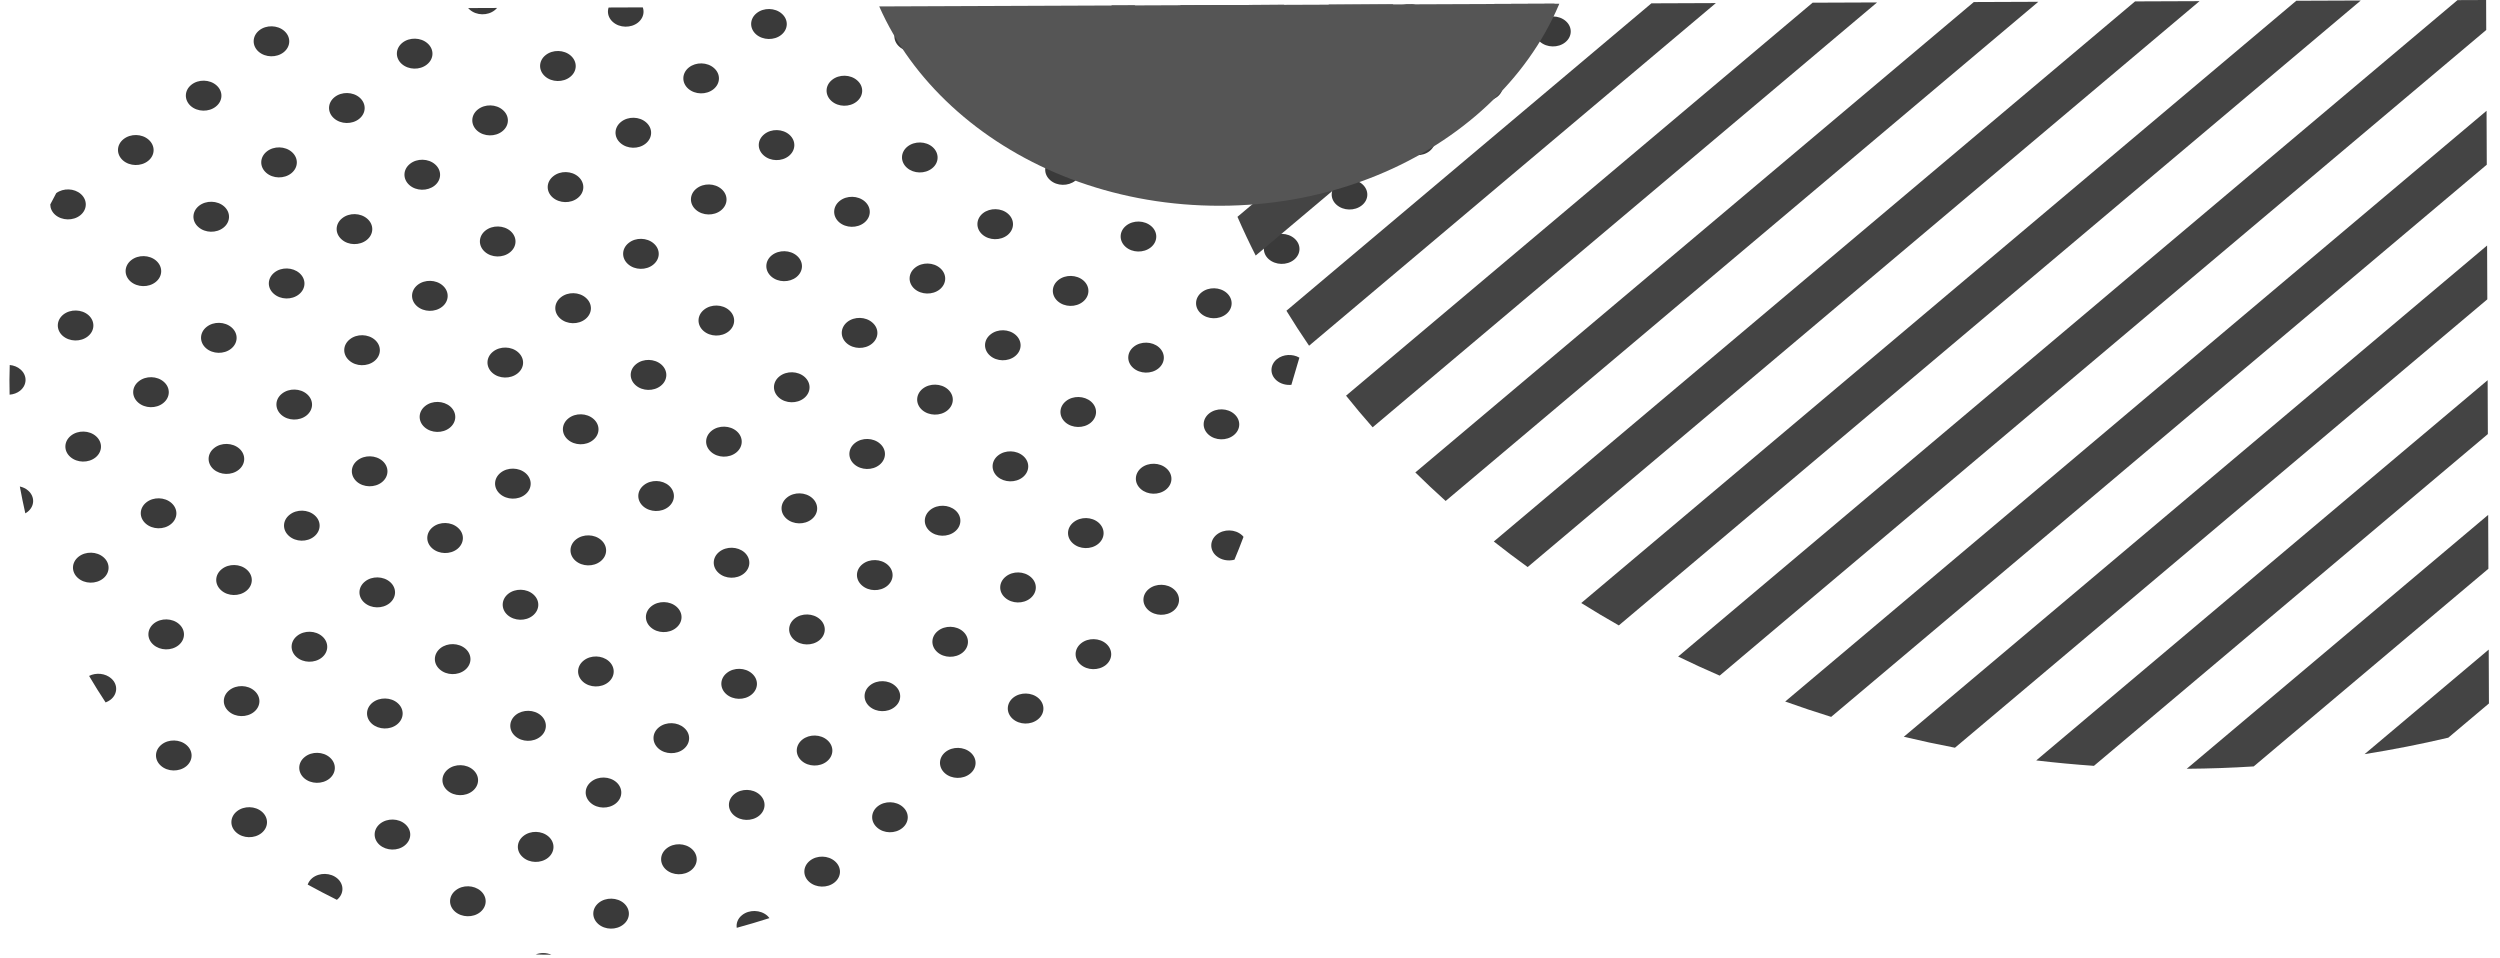 <svg width="227" height="87" viewBox="0 0 227 87" fill="none" xmlns="http://www.w3.org/2000/svg">
<g clip-path="url(#clip0)">
<path d="M139.894 1.868C140.535 1.347 141.562 1.372 142.178 1.919C142.794 2.461 142.768 3.327 142.122 3.843C141.48 4.36 140.452 4.337 139.836 3.794C139.222 3.248 139.246 2.387 139.894 1.868Z" fill="#3a3a3a"/>
<path d="M133.733 6.803C134.379 6.285 135.405 6.312 136.019 6.852C136.637 7.398 136.613 8.258 135.967 8.781C135.321 9.293 134.297 9.276 133.683 8.726C133.062 8.184 133.084 7.32 133.733 6.803Z" fill="#3a3a3a"/>
<path d="M126.885 0.744C127.528 0.229 128.554 0.246 129.171 0.796C129.787 1.34 129.765 2.2 129.119 2.719C128.473 3.239 127.452 3.214 126.833 2.67C126.214 2.126 126.241 1.258 126.885 0.744Z" fill="#3a3a3a"/>
<path d="M127.577 11.739C128.221 11.22 129.245 11.245 129.859 11.789C130.478 12.335 130.456 13.195 129.81 13.716C129.164 14.234 128.14 14.211 127.521 13.663C126.91 13.117 126.929 12.255 127.577 11.739Z" fill="#3a3a3a"/>
<path d="M120.729 5.681C121.372 5.165 122.396 5.186 123.01 5.732C123.629 6.276 123.605 7.138 122.961 7.656C122.313 8.173 121.293 8.152 120.673 7.606C120.059 7.059 120.08 6.2 120.729 5.681Z" fill="#3a3a3a"/>
<path d="M113.881 -0.376C114.524 -0.893 115.548 -0.872 116.165 -0.326C116.785 0.216 116.757 1.082 116.113 1.597C115.467 2.117 114.443 2.092 113.829 1.546C113.213 1.002 113.235 0.142 113.881 -0.376Z" fill="#3a3a3a"/>
<path d="M121.418 16.676C122.061 16.156 123.083 16.181 123.702 16.725C124.32 17.271 124.301 18.133 123.655 18.647C123.002 19.168 121.985 19.145 121.366 18.601C120.745 18.059 120.774 17.191 121.418 16.676Z" fill="#3a3a3a"/>
<path d="M114.57 10.617C115.213 10.1 116.24 10.123 116.854 10.669C117.474 11.214 117.448 12.075 116.807 12.592C116.158 13.11 115.134 13.087 114.516 12.543C113.902 11.995 113.926 11.135 114.57 10.617Z" fill="#3a3a3a"/>
<path d="M107.723 4.557C108.363 4.043 109.391 4.066 110.01 4.61C110.624 5.158 110.6 6.02 109.958 6.536C109.308 7.053 108.286 7.028 107.67 6.482C107.053 5.939 107.075 5.078 107.723 4.557Z" fill="#3a3a3a"/>
<path d="M100.876 -1.498C101.52 -2.015 102.541 -1.996 103.162 -1.446C103.776 -0.906 103.754 -0.04 103.111 0.477C102.462 0.995 101.438 0.972 100.824 0.426C100.206 -0.12 100.232 -0.98 100.876 -1.498Z" fill="#3a3a3a"/>
<path d="M115.26 21.612C115.908 21.093 116.928 21.114 117.544 21.662C118.163 22.207 118.139 23.07 117.493 23.589C116.847 24.108 115.825 24.081 115.204 23.536C114.59 22.996 114.617 22.13 115.26 21.612Z" fill="#3a3a3a"/>
<path d="M108.412 15.554C109.063 15.036 110.08 15.059 110.696 15.603C111.312 16.151 111.29 17.009 110.644 17.529C110.003 18.044 108.979 18.025 108.36 17.477C107.746 16.932 107.766 16.071 108.412 15.554Z" fill="#3a3a3a"/>
<path d="M101.562 9.497C102.213 8.98 103.232 8.997 103.851 9.549C104.469 10.088 104.443 10.955 103.797 11.472C103.155 11.989 102.127 11.966 101.513 11.419C100.899 10.875 100.914 10.011 101.562 9.497Z" fill="#3a3a3a"/>
<path d="M94.716 3.437C95.366 2.917 96.386 2.942 97 3.49C97.618 4.03 97.592 4.896 96.951 5.413C96.305 5.931 95.283 5.908 94.664 5.364C94.05 4.816 94.07 3.956 94.716 3.437Z" fill="#3a3a3a"/>
<path d="M115.897 34.531C115.281 33.991 115.305 33.125 115.951 32.605C116.516 32.153 117.367 32.117 117.984 32.474C117.747 33.287 117.5 34.107 117.257 34.943C116.77 34.988 116.263 34.853 115.897 34.531Z" fill="#3a3a3a"/>
<path d="M109.101 26.549C109.749 26.031 110.77 26.054 111.387 26.6C112.001 27.146 111.979 28.006 111.335 28.523C110.687 29.041 109.665 29.018 109.049 28.474C108.433 27.927 108.457 27.066 109.101 26.549Z" fill="#3a3a3a"/>
<path d="M102.253 20.49C102.901 19.971 103.92 19.996 104.544 20.544C105.158 21.084 105.136 21.948 104.487 22.467C103.841 22.981 102.817 22.96 102.203 22.414C101.587 21.868 101.609 21.008 102.253 20.49Z" fill="#3a3a3a"/>
<path d="M95.404 14.434C96.052 13.916 97.072 13.939 97.692 14.483C98.306 15.025 98.287 15.886 97.638 16.409C96.993 16.922 95.969 16.907 95.355 16.357C94.736 15.812 94.758 14.951 95.404 14.434Z" fill="#3a3a3a"/>
<path d="M88.556 8.371C89.205 7.852 90.226 7.877 90.843 8.425C91.459 8.967 91.439 9.833 90.789 10.348C90.143 10.867 89.121 10.843 88.507 10.301C87.889 9.755 87.915 8.887 88.556 8.371Z" fill="#3a3a3a"/>
<path d="M81.708 2.315C82.358 1.795 83.38 1.818 84.001 2.364C84.615 2.912 84.591 3.77 83.945 4.288C83.297 4.811 82.275 4.788 81.659 4.24C81.042 3.695 81.066 2.83 81.708 2.315Z" fill="#3a3a3a"/>
<path d="M109.789 37.542C110.439 37.026 111.459 37.047 112.075 37.595C112.692 38.141 112.67 39.001 112.024 39.515C111.378 40.036 110.356 40.011 109.74 39.469C109.123 38.922 109.147 38.061 109.789 37.542Z" fill="#3a3a3a"/>
<path d="M102.945 31.485C103.589 30.968 104.615 30.993 105.229 31.533C105.848 32.08 105.822 32.943 105.176 33.462C104.534 33.977 103.51 33.955 102.892 33.407C102.278 32.863 102.299 32.003 102.945 31.485Z" fill="#3a3a3a"/>
<path d="M96.098 25.427C96.744 24.91 97.763 24.934 98.382 25.476C99 26.02 98.972 26.884 98.33 27.398C97.684 27.921 96.662 27.898 96.044 27.352C95.43 26.805 95.449 25.944 96.098 25.427Z" fill="#3a3a3a"/>
<path d="M89.247 19.364C89.893 18.853 90.922 18.87 91.536 19.416C92.152 19.962 92.123 20.826 91.484 21.345C90.836 21.861 89.814 21.839 89.196 21.294C88.579 20.75 88.606 19.884 89.247 19.364Z" fill="#3a3a3a"/>
<path d="M82.401 13.308C83.045 12.796 84.071 12.813 84.687 13.359C85.301 13.905 85.282 14.771 84.636 15.283C83.987 15.804 82.966 15.779 82.35 15.233C81.733 14.686 81.753 13.829 82.401 13.308Z" fill="#3a3a3a"/>
<path d="M75.555 7.249C76.201 6.732 77.223 6.755 77.837 7.303C78.46 7.845 78.429 8.707 77.786 9.224C77.144 9.744 76.118 9.724 75.502 9.177C74.885 8.627 74.905 7.767 75.555 7.249Z" fill="#3a3a3a"/>
<path d="M68.704 1.193C69.348 0.675 70.376 0.698 70.99 1.244C71.609 1.786 71.587 2.65 70.937 3.168C70.295 3.685 69.271 3.66 68.65 3.118C68.036 2.572 68.058 1.71 68.704 1.193Z" fill="#3a3a3a"/>
<path d="M110.426 50.463C109.814 49.923 109.841 49.056 110.482 48.539C111.13 48.022 112.152 48.039 112.766 48.592C112.823 48.636 112.867 48.691 112.91 48.749C112.644 49.453 112.374 50.145 112.088 50.821C111.521 50.973 110.869 50.858 110.426 50.463Z" fill="#3a3a3a"/>
<path d="M103.632 42.48C104.28 41.965 105.304 41.988 105.918 42.533C106.535 43.079 106.513 43.94 105.867 44.457C105.221 44.974 104.199 44.95 103.583 44.404C102.966 43.86 102.993 42.999 103.632 42.48Z" fill="#3a3a3a"/>
<path d="M96.791 36.42C97.433 35.903 98.454 35.929 99.075 36.471C99.692 37.019 99.665 37.877 99.019 38.399C98.378 38.912 97.351 38.889 96.735 38.347C96.119 37.8 96.143 36.939 96.791 36.42Z" fill="#3a3a3a"/>
<path d="M89.941 30.365C90.584 29.844 91.606 29.865 92.225 30.413C92.839 30.959 92.817 31.821 92.171 32.34C91.527 32.856 90.501 32.835 89.887 32.287C89.273 31.741 89.294 30.879 89.941 30.365Z" fill="#3a3a3a"/>
<path d="M83.092 24.305C83.738 23.785 84.755 23.806 85.376 24.356C85.995 24.902 85.968 25.76 85.327 26.278C84.678 26.797 83.652 26.772 83.038 26.23C82.424 25.683 82.446 24.822 83.092 24.305Z" fill="#3a3a3a"/>
<path d="M76.242 18.244C76.89 17.727 77.911 17.75 78.532 18.298C79.144 18.841 79.122 19.706 78.476 20.219C77.83 20.737 76.806 20.716 76.188 20.174C75.574 19.626 75.598 18.762 76.242 18.244Z" fill="#3a3a3a"/>
<path d="M69.4 12.186C70.042 11.668 71.063 11.693 71.68 12.235C72.296 12.785 72.27 13.643 71.626 14.163C70.982 14.68 69.958 14.661 69.344 14.11C68.725 13.564 68.75 12.703 69.4 12.186Z" fill="#3a3a3a"/>
<path d="M62.547 6.129C63.193 5.614 64.217 5.633 64.834 6.181C65.45 6.723 65.426 7.587 64.78 8.104C64.132 8.622 63.11 8.599 62.491 8.053C61.877 7.509 61.904 6.647 62.547 6.129Z" fill="#3a3a3a"/>
<path d="M55.699 0.071C56.345 -0.452 57.371 -0.425 57.988 0.122C58.604 0.668 58.578 1.528 57.932 2.048C57.288 2.565 56.262 2.544 55.648 1.996C55.034 1.451 55.056 0.588 55.699 0.071Z" fill="#3a3a3a"/>
<path d="M104.32 53.475C104.971 52.954 105.995 52.977 106.609 53.523C107.223 54.069 107.203 54.933 106.56 55.452C105.909 55.968 104.885 55.945 104.269 55.399C103.657 54.853 103.677 53.993 104.32 53.475Z" fill="#3a3a3a"/>
<path d="M97.477 47.419C98.123 46.896 99.142 46.919 99.76 47.464C100.375 48.016 100.353 48.876 99.707 49.394C99.063 49.911 98.039 49.888 97.423 49.341C96.806 48.797 96.831 47.936 97.477 47.419Z" fill="#3a3a3a"/>
<path d="M90.627 41.356C91.275 40.839 92.294 40.862 92.918 41.411C93.534 41.952 93.51 42.818 92.862 43.335C92.218 43.849 91.194 43.826 90.575 43.286C89.959 42.74 89.981 41.872 90.627 41.356Z" fill="#3a3a3a"/>
<path d="M83.778 35.296C84.426 34.781 85.45 34.806 86.067 35.349C86.685 35.895 86.661 36.756 86.013 37.277C85.369 37.792 84.343 37.766 83.727 37.225C83.11 36.678 83.132 35.819 83.778 35.296Z" fill="#3a3a3a"/>
<path d="M76.93 29.237C77.579 28.722 78.603 28.743 79.219 29.296C79.84 29.836 79.813 30.699 79.165 31.216C78.524 31.734 77.495 31.71 76.881 31.167C76.26 30.623 76.289 29.757 76.93 29.237Z" fill="#3a3a3a"/>
<path d="M70.079 23.181C70.732 22.664 71.754 22.689 72.372 23.234C72.991 23.778 72.962 24.639 72.318 25.158C71.675 25.673 70.646 25.654 70.03 25.107C69.413 24.559 69.438 23.698 70.079 23.181Z" fill="#3a3a3a"/>
<path d="M63.238 17.122C63.884 16.605 64.908 16.628 65.522 17.175C66.14 17.721 66.114 18.582 65.468 19.099C64.827 19.617 63.8 19.594 63.186 19.048C62.568 18.504 62.59 17.638 63.238 17.122Z" fill="#3a3a3a"/>
<path d="M56.391 11.066C57.034 10.548 58.06 10.571 58.672 11.115C59.293 11.659 59.267 12.523 58.623 13.04C57.979 13.56 56.953 13.535 56.337 12.989C55.72 12.445 55.742 11.583 56.391 11.066Z" fill="#3a3a3a"/>
<path d="M49.539 5.007C50.188 4.486 51.212 4.509 51.828 5.055C52.444 5.604 52.423 6.467 51.776 6.98C51.131 7.501 50.104 7.478 49.49 6.933C48.872 6.387 48.894 5.521 49.539 5.007Z" fill="#3a3a3a"/>
<path d="M42.692 -1.049C43.338 -1.572 44.364 -1.548 44.98 -1.002C45.601 -0.456 45.573 0.408 44.927 0.922C44.281 1.443 43.257 1.42 42.643 0.869C42.024 0.329 42.046 -0.534 42.692 -1.049Z" fill="#3a3a3a"/>
<path d="M98.169 58.408C98.813 57.891 99.835 57.914 100.454 58.459C101.065 59.009 101.044 59.87 100.4 60.389C99.751 60.901 98.73 60.883 98.109 60.336C97.495 59.79 97.521 58.926 98.169 58.408Z" fill="#3a3a3a"/>
<path d="M91.322 52.355C91.968 51.832 92.985 51.855 93.604 52.401C94.225 52.947 94.198 53.807 93.55 54.33C92.904 54.848 91.885 54.825 91.266 54.275C90.648 53.735 90.674 52.873 91.322 52.355Z" fill="#3a3a3a"/>
<path d="M84.474 46.293C85.12 45.779 86.137 45.802 86.755 46.342C87.374 46.888 87.346 47.756 86.702 48.268C86.06 48.785 85.032 48.766 84.418 48.222C83.804 47.677 83.826 46.816 84.474 46.293Z" fill="#3a3a3a"/>
<path d="M77.623 40.232C78.269 39.713 79.293 39.738 79.907 40.286C80.526 40.831 80.499 41.692 79.856 42.209C79.21 42.729 78.188 42.704 77.569 42.158C76.955 41.618 76.977 40.752 77.623 40.232Z" fill="#3a3a3a"/>
<path d="M70.775 34.174C71.421 33.658 72.445 33.681 73.061 34.227C73.675 34.773 73.654 35.633 73.008 36.153C72.362 36.67 71.338 36.645 70.724 36.101C70.107 35.554 70.129 34.693 70.775 34.174Z" fill="#3a3a3a"/>
<path d="M63.927 28.119C64.573 27.6 65.597 27.621 66.213 28.171C66.83 28.713 66.808 29.575 66.16 30.094C65.516 30.61 64.49 30.591 63.871 30.041C63.257 29.495 63.281 28.635 63.927 28.119Z" fill="#3a3a3a"/>
<path d="M57.083 22.061C57.725 21.541 58.749 21.566 59.365 22.112C59.984 22.654 59.96 23.514 59.309 24.036C58.67 24.553 57.641 24.536 57.025 23.984C56.411 23.439 56.435 22.574 57.083 22.061Z" fill="#3a3a3a"/>
<path d="M50.236 16.003C50.877 15.481 51.903 15.504 52.517 16.048C53.136 16.598 53.112 17.462 52.461 17.977C51.82 18.495 50.798 18.472 50.177 17.926C49.561 17.382 49.587 16.518 50.236 16.003Z" fill="#3a3a3a"/>
<path d="M43.385 9.944C44.031 9.428 45.05 9.446 45.667 9.997C46.288 10.537 46.261 11.403 45.617 11.915C44.971 12.436 43.948 12.415 43.329 11.869C42.717 11.324 42.737 10.461 43.385 9.944Z" fill="#3a3a3a"/>
<path d="M36.538 3.881C37.182 3.368 38.204 3.389 38.818 3.935C39.439 4.48 39.415 5.343 38.764 5.858C38.123 6.376 37.101 6.353 36.482 5.809C35.866 5.263 35.892 4.401 36.538 3.881Z" fill="#3a3a3a"/>
<path d="M29.691 -2.175C30.335 -2.691 31.359 -2.67 31.975 -2.122C32.589 -1.578 32.567 -0.718 31.924 -0.196C31.275 0.319 30.251 0.298 29.637 -0.25C29.019 -0.794 29.04 -1.658 29.691 -2.175Z" fill="#3a3a3a"/>
<path d="M92.006 63.344C92.654 62.831 93.676 62.85 94.297 63.396C94.909 63.941 94.889 64.806 94.243 65.319C93.595 65.843 92.573 65.82 91.954 65.274C91.34 64.724 91.362 63.866 92.006 63.344Z" fill="#3a3a3a"/>
<path d="M85.165 57.286C85.806 56.77 86.828 56.792 87.444 57.337C88.06 57.883 88.036 58.751 87.395 59.263C86.747 59.78 85.723 59.755 85.111 59.215C84.492 58.672 84.514 57.805 85.165 57.286Z" fill="#3a3a3a"/>
<path d="M78.312 51.229C78.956 50.712 79.98 50.735 80.601 51.281C81.217 51.826 81.193 52.687 80.551 53.208C79.903 53.727 78.875 53.703 78.26 53.153C77.642 52.607 77.664 51.747 78.312 51.229Z" fill="#3a3a3a"/>
<path d="M71.466 45.171C72.107 44.654 73.131 44.673 73.752 45.224C74.364 45.77 74.349 46.629 73.698 47.148C73.052 47.666 72.026 47.641 71.412 47.095C70.793 46.549 70.82 45.689 71.466 45.171Z" fill="#3a3a3a"/>
<path d="M64.618 39.112C65.264 38.595 66.288 38.62 66.904 39.164C67.518 39.709 67.494 40.57 66.853 41.089C66.204 41.612 65.18 41.584 64.566 41.036C63.945 40.49 63.972 39.63 64.618 39.112Z" fill="#3a3a3a"/>
<path d="M57.769 33.056C58.415 32.536 59.432 32.561 60.053 33.103C60.672 33.649 60.65 34.515 60 35.031C59.354 35.546 58.332 35.525 57.716 34.979C57.099 34.434 57.121 33.571 57.769 33.056Z" fill="#3a3a3a"/>
<path d="M50.924 26.997C51.567 26.478 52.591 26.497 53.206 27.049C53.824 27.591 53.802 28.453 53.156 28.972C52.508 29.492 51.486 29.467 50.868 28.921C50.251 28.375 50.273 27.517 50.924 26.997Z" fill="#3a3a3a"/>
<path d="M44.073 20.939C44.719 20.423 45.743 20.442 46.361 20.986C46.978 21.536 46.954 22.394 46.308 22.91C45.659 23.433 44.635 23.408 44.024 22.864C43.405 22.315 43.429 21.454 44.073 20.939Z" fill="#3a3a3a"/>
<path d="M37.227 14.877C37.871 14.359 38.897 14.384 39.513 14.93C40.13 15.474 40.106 16.34 39.46 16.855C38.814 17.369 37.787 17.352 37.173 16.806C36.555 16.258 36.577 15.394 37.227 14.877Z" fill="#3a3a3a"/>
<path d="M30.379 8.82C31.025 8.305 32.049 8.326 32.666 8.871C33.28 9.417 33.258 10.279 32.61 10.795C31.966 11.312 30.944 11.289 30.328 10.745C29.707 10.202 29.731 9.339 30.379 8.82Z" fill="#3a3a3a"/>
<path d="M23.532 2.761C24.173 2.246 25.199 2.267 25.816 2.813C26.432 3.358 26.412 4.219 25.762 4.74C25.116 5.254 24.096 5.234 23.478 4.689C22.864 4.143 22.888 3.279 23.532 2.761Z" fill="#3a3a3a"/>
<path d="M85.85 68.281C86.499 67.763 87.516 67.787 88.135 68.332C88.753 68.878 88.729 69.74 88.081 70.256C87.439 70.775 86.415 70.756 85.797 70.21C85.18 69.661 85.205 68.8 85.85 68.281Z" fill="#3a3a3a"/>
<path d="M79.003 62.222C79.647 61.707 80.673 61.728 81.287 62.276C81.908 62.821 81.884 63.688 81.233 64.199C80.592 64.717 79.57 64.694 78.949 64.148C78.335 63.602 78.357 62.742 79.003 62.222Z" fill="#3a3a3a"/>
<path d="M72.154 56.166C72.803 55.649 73.822 55.674 74.441 56.219C75.059 56.763 75.035 57.624 74.391 58.143C73.743 58.658 72.719 58.636 72.101 58.09C71.487 57.544 71.508 56.684 72.154 56.166Z" fill="#3a3a3a"/>
<path d="M65.306 50.109C65.954 49.59 66.976 49.615 67.595 50.155C68.209 50.706 68.185 51.565 67.541 52.084C66.895 52.602 65.871 52.579 65.257 52.031C64.638 51.485 64.662 50.625 65.306 50.109Z" fill="#3a3a3a"/>
<path d="M58.46 44.051C59.104 43.533 60.128 43.557 60.744 44.097C61.361 44.648 61.339 45.503 60.693 46.026C60.049 46.543 59.023 46.52 58.402 45.975C57.79 45.429 57.81 44.568 58.46 44.051Z" fill="#3a3a3a"/>
<path d="M51.612 37.989C52.256 37.473 53.278 37.498 53.896 38.044C54.515 38.588 54.491 39.45 53.842 39.964C53.201 40.485 52.172 40.462 51.558 39.916C50.942 39.37 50.964 38.508 51.612 37.989Z" fill="#3a3a3a"/>
<path d="M44.764 31.932C45.412 31.413 46.434 31.439 47.045 31.983C47.666 32.533 47.644 33.389 46.998 33.903C46.35 34.424 45.324 34.403 44.71 33.858C44.096 33.312 44.115 32.453 44.764 31.932Z" fill="#3a3a3a"/>
<path d="M37.916 25.872C38.562 25.36 39.586 25.379 40.2 25.927C40.816 26.468 40.797 27.335 40.151 27.85C39.502 28.37 38.481 28.345 37.862 27.801C37.243 27.255 37.27 26.391 37.916 25.872Z" fill="#3a3a3a"/>
<path d="M31.068 19.817C31.714 19.296 32.738 19.322 33.354 19.866C33.973 20.41 33.949 21.27 33.3 21.79C32.654 22.305 31.63 22.29 31.018 21.738C30.4 21.197 30.419 20.334 31.068 19.817Z" fill="#3a3a3a"/>
<path d="M24.222 13.757C24.866 13.241 25.889 13.26 26.506 13.808C27.122 14.354 27.098 15.214 26.452 15.732C25.806 16.249 24.782 16.232 24.168 15.684C23.549 15.136 23.578 14.274 24.222 13.757Z" fill="#3a3a3a"/>
<path d="M17.374 7.698C18.018 7.181 19.042 7.204 19.658 7.75C20.277 8.295 20.25 9.158 19.607 9.671C18.963 10.192 17.937 10.168 17.32 9.626C16.709 9.078 16.728 8.217 17.374 7.698Z" fill="#3a3a3a"/>
<path d="M79.691 73.218C80.339 72.702 81.359 72.723 81.977 73.269C82.598 73.817 82.569 74.677 81.923 75.192C81.277 75.712 80.256 75.693 79.642 75.141C79.023 74.597 79.045 73.737 79.691 73.218Z" fill="#3a3a3a"/>
<path d="M72.848 67.159C73.49 66.644 74.516 66.663 75.13 67.212C75.749 67.758 75.725 68.619 75.076 69.138C74.435 69.653 73.411 69.63 72.795 69.088C72.176 68.545 72.2 67.684 72.848 67.159Z" fill="#3a3a3a"/>
<path d="M65.997 61.105C66.641 60.585 67.667 60.61 68.281 61.156C68.9 61.7 68.88 62.56 68.227 63.08C67.586 63.595 66.562 63.574 65.943 63.026C65.329 62.48 65.351 61.62 65.997 61.105Z" fill="#3a3a3a"/>
<path d="M59.147 55.046C59.796 54.527 60.819 54.551 61.436 55.097C62.052 55.643 62.033 56.502 61.377 57.021C60.738 57.538 59.712 57.515 59.096 56.969C58.477 56.422 58.504 55.561 59.147 55.046Z" fill="#3a3a3a"/>
<path d="M52.303 48.982C52.947 48.47 53.971 48.487 54.589 49.039C55.203 49.579 55.184 50.447 54.533 50.963C53.887 51.482 52.863 51.457 52.247 50.911C51.633 50.367 51.655 49.501 52.303 48.982Z" fill="#3a3a3a"/>
<path d="M45.452 42.925C46.098 42.408 47.12 42.431 47.741 42.976C48.355 43.522 48.333 44.388 47.683 44.906C47.039 45.423 46.017 45.394 45.403 44.854C44.782 44.303 44.806 43.448 45.452 42.925Z" fill="#3a3a3a"/>
<path d="M38.604 36.869C39.25 36.349 40.272 36.376 40.893 36.918C41.509 37.466 41.485 38.326 40.834 38.846C40.191 39.361 39.171 39.34 38.553 38.794C37.934 38.248 37.961 37.384 38.604 36.869Z" fill="#3a3a3a"/>
<path d="M31.758 30.814C32.402 30.291 33.428 30.318 34.045 30.86C34.661 31.405 34.637 32.268 33.993 32.787C33.345 33.304 32.319 33.283 31.707 32.732C31.086 32.186 31.112 31.327 31.758 30.814Z" fill="#3a3a3a"/>
<path d="M24.911 24.748C25.552 24.232 26.578 24.257 27.197 24.803C27.813 25.347 27.794 26.207 27.143 26.729C26.497 27.246 25.476 27.223 24.859 26.675C24.238 26.131 24.265 25.271 24.911 24.748Z" fill="#3a3a3a"/>
<path d="M18.062 18.693C18.708 18.177 19.732 18.198 20.351 18.744C20.963 19.29 20.943 20.152 20.295 20.668C19.649 21.187 18.627 21.162 18.013 20.616C17.392 20.076 17.421 19.212 18.062 18.693Z" fill="#3a3a3a"/>
<path d="M11.215 12.635C11.863 12.119 12.882 12.138 13.499 12.686C14.115 13.234 14.095 14.094 13.449 14.61C12.799 15.129 11.78 15.104 11.161 14.562C10.545 14.014 10.566 13.154 11.215 12.635Z" fill="#3a3a3a"/>
<path d="M73.536 78.154C74.182 77.638 75.199 77.662 75.818 78.207C76.439 78.753 76.417 79.614 75.769 80.131C75.123 80.648 74.099 80.623 73.48 80.078C72.866 79.534 72.888 78.673 73.536 78.154Z" fill="#3a3a3a"/>
<path d="M66.686 72.098C67.334 71.58 68.358 71.603 68.974 72.149C69.591 72.695 69.566 73.555 68.92 74.074C68.274 74.59 67.253 74.569 66.632 74.021C66.018 73.481 66.04 72.615 66.686 72.098Z" fill="#3a3a3a"/>
<path d="M59.837 66.035C60.486 65.516 61.512 65.547 62.124 66.092C62.744 66.632 62.718 67.497 62.072 68.016C61.431 68.531 60.402 68.51 59.788 67.965C59.172 67.417 59.189 66.553 59.837 66.035Z" fill="#3a3a3a"/>
<path d="M52.991 59.983C53.637 59.463 54.659 59.488 55.275 60.028C55.896 60.574 55.87 61.442 55.224 61.958C54.58 62.471 53.554 62.452 52.937 61.906C52.323 61.36 52.343 60.5 52.991 59.983Z" fill="#3a3a3a"/>
<path d="M46.144 53.92C46.788 53.408 47.816 53.426 48.43 53.975C49.049 54.517 49.022 55.378 48.374 55.899C47.733 56.418 46.713 56.393 46.09 55.848C45.476 55.304 45.5 54.438 46.144 53.92Z" fill="#3a3a3a"/>
<path d="M39.296 47.862C39.942 47.344 40.968 47.369 41.58 47.919C42.201 48.459 42.176 49.319 41.531 49.843C40.884 50.36 39.863 50.337 39.24 49.785C38.628 49.24 38.654 48.379 39.296 47.862Z" fill="#3a3a3a"/>
<path d="M32.447 41.809C33.093 41.291 34.117 41.311 34.736 41.856C35.35 42.402 35.328 43.263 34.682 43.78C34.036 44.297 33.012 44.275 32.394 43.733C31.779 43.181 31.801 42.322 32.447 41.809Z" fill="#3a3a3a"/>
<path d="M25.597 35.748C26.245 35.227 27.269 35.252 27.886 35.796C28.502 36.342 28.48 37.202 27.834 37.723C27.188 38.237 26.167 38.218 25.548 37.672C24.932 37.124 24.951 36.262 25.597 35.748Z" fill="#3a3a3a"/>
<path d="M18.754 29.688C19.397 29.169 20.421 29.194 21.038 29.739C21.654 30.283 21.632 31.146 20.984 31.663C20.343 32.18 19.316 32.157 18.702 31.613C18.086 31.066 18.108 30.203 18.754 29.688Z" fill="#3a3a3a"/>
<path d="M11.905 23.63C12.553 23.11 13.572 23.135 14.188 23.677C14.807 24.229 14.781 25.089 14.139 25.605C13.493 26.124 12.472 26.099 11.851 25.557C11.237 25.011 11.261 24.149 11.905 23.63Z" fill="#3a3a3a"/>
<path d="M7.345 17.622C7.96 18.17 7.933 19.03 7.292 19.546C6.646 20.065 5.622 20.04 5.003 19.498C4.711 19.235 4.566 18.903 4.564 18.566C4.739 18.22 4.923 17.881 5.107 17.536C5.755 17.059 6.741 17.088 7.345 17.622Z" fill="#3a3a3a"/>
<path d="M67.379 83.093C68.025 82.575 69.047 82.598 69.668 83.144C69.745 83.215 69.807 83.291 69.866 83.365C68.876 83.686 67.884 83.971 66.896 84.246C66.834 83.832 66.99 83.403 67.379 83.093Z" fill="#3a3a3a"/>
<path d="M60.531 77.034C61.177 76.517 62.198 76.536 62.819 77.085C63.431 77.631 63.409 78.492 62.763 79.011C62.117 79.526 61.093 79.505 60.474 78.96C59.86 78.412 59.885 77.551 60.531 77.034Z" fill="#3a3a3a"/>
<path d="M53.68 70.978C54.326 70.453 55.35 70.483 55.966 71.023C56.583 71.569 56.559 72.435 55.915 72.953C55.269 73.47 54.243 73.447 53.631 72.901C53.012 72.356 53.034 71.493 53.68 70.978Z" fill="#3a3a3a"/>
<path d="M46.835 64.913C47.478 64.402 48.502 64.419 49.121 64.965C49.735 65.512 49.709 66.379 49.067 66.888C48.419 67.413 47.397 67.389 46.781 66.843C46.165 66.297 46.187 65.439 46.835 64.913Z" fill="#3a3a3a"/>
<path d="M39.988 58.857C40.63 58.345 41.651 58.366 42.272 58.908C42.886 59.454 42.865 60.314 42.219 60.835C41.57 61.355 40.546 61.33 39.932 60.784C39.314 60.24 39.342 59.38 39.988 58.857Z" fill="#3a3a3a"/>
<path d="M33.141 52.802C33.782 52.286 34.808 52.306 35.425 52.851C36.041 53.395 36.015 54.256 35.369 54.775C34.723 55.291 33.703 55.269 33.085 54.722C32.466 54.176 32.495 53.316 33.141 52.802Z" fill="#3a3a3a"/>
<path d="M26.293 46.742C26.939 46.222 27.96 46.247 28.577 46.793C29.193 47.333 29.167 48.199 28.521 48.717C27.877 49.238 26.855 49.217 26.237 48.665C25.618 48.117 25.642 47.259 26.293 46.742Z" fill="#3a3a3a"/>
<path d="M19.444 40.685C20.087 40.164 21.111 40.189 21.73 40.733C22.344 41.28 22.318 42.142 21.674 42.658C21.028 43.177 20.009 43.152 19.386 42.609C18.774 42.063 18.796 41.2 19.444 40.685Z" fill="#3a3a3a"/>
<path d="M12.595 34.625C13.239 34.105 14.263 34.126 14.882 34.676C15.496 35.218 15.472 36.082 14.821 36.6C14.18 37.117 13.158 37.094 12.542 36.548C11.925 36.002 11.945 35.142 12.595 34.625Z" fill="#3a3a3a"/>
<path d="M5.745 28.566C6.391 28.051 7.415 28.072 8.034 28.614C8.648 29.162 8.624 30.026 7.98 30.539C7.332 31.061 6.31 31.036 5.689 30.49C5.082 29.946 5.104 29.086 5.745 28.566Z" fill="#3a3a3a"/>
<path d="M54.371 81.971C55.015 81.454 56.043 81.478 56.657 82.019C57.272 82.568 57.25 83.43 56.604 83.942C55.958 84.465 54.936 84.442 54.317 83.897C53.699 83.345 53.727 82.488 54.371 81.971Z" fill="#3a3a3a"/>
<path d="M47.518 75.914C48.166 75.391 49.19 75.414 49.809 75.96C50.427 76.507 50.401 77.372 49.757 77.889C49.111 78.406 48.083 78.383 47.471 77.832C46.85 77.292 46.877 76.431 47.518 75.914Z" fill="#3a3a3a"/>
<path d="M40.677 69.85C41.321 69.334 42.347 69.357 42.963 69.903C43.58 70.449 43.553 71.309 42.909 71.825C42.263 72.344 41.239 72.325 40.621 71.775C40.004 71.233 40.029 70.369 40.677 69.85Z" fill="#3a3a3a"/>
<path d="M33.827 63.795C34.473 63.282 35.499 63.301 36.111 63.844C36.732 64.39 36.708 65.251 36.057 65.774C35.416 66.291 34.392 66.264 33.773 65.723C33.157 65.171 33.181 64.316 33.827 63.795Z" fill="#3a3a3a"/>
<path d="M26.979 57.737C27.627 57.217 28.651 57.242 29.267 57.788C29.881 58.332 29.859 59.198 29.215 59.712C28.567 60.227 27.541 60.206 26.925 59.66C26.308 59.118 26.332 58.252 26.979 57.737Z" fill="#3a3a3a"/>
<path d="M20.135 51.678C20.777 51.159 21.805 51.184 22.417 51.73C23.033 52.275 23.009 53.138 22.365 53.653C21.719 54.172 20.693 54.148 20.084 53.602C19.463 53.056 19.487 52.196 20.135 51.678Z" fill="#3a3a3a"/>
<path d="M13.284 45.619C13.926 45.104 14.952 45.125 15.568 45.671C16.185 46.213 16.163 47.079 15.517 47.594C14.875 48.114 13.849 48.089 13.233 47.545C12.612 46.999 12.634 46.139 13.284 45.619Z" fill="#3a3a3a"/>
<path d="M6.437 39.561C7.085 39.042 8.109 39.067 8.721 39.611C9.339 40.158 9.315 41.019 8.671 41.538C8.021 42.056 7.001 42.033 6.383 41.487C5.764 40.943 5.793 40.079 6.437 39.561Z" fill="#3a3a3a"/>
<path d="M1.823 35.477C1.554 35.692 1.219 35.809 0.872 35.837C0.846 34.925 0.854 34.028 0.884 33.142C1.252 33.178 1.605 33.313 1.872 33.556C2.491 34.098 2.464 34.962 1.823 35.477Z" fill="#3a3a3a"/>
<path d="M50.06 86.688C49.581 86.689 49.107 86.684 48.641 86.664C49.092 86.485 49.621 86.496 50.06 86.688Z" fill="#3a3a3a"/>
<path d="M41.366 80.85C42.01 80.327 43.033 80.356 43.652 80.898C44.271 81.444 44.244 82.304 43.598 82.826C42.955 83.339 41.933 83.314 41.314 82.774C40.696 82.228 40.718 81.368 41.366 80.85Z" fill="#3a3a3a"/>
<path d="M34.516 74.788C35.166 74.271 36.186 74.294 36.802 74.84C37.421 75.385 37.397 76.246 36.748 76.769C36.107 77.287 35.085 77.258 34.464 76.716C33.848 76.166 33.874 75.306 34.516 74.788Z" fill="#3a3a3a"/>
<path d="M27.672 68.732C28.313 68.212 29.339 68.237 29.953 68.781C30.572 69.327 30.55 70.187 29.906 70.707C29.258 71.222 28.236 71.205 27.613 70.655C27.004 70.108 27.026 69.247 27.672 68.732Z" fill="#3a3a3a"/>
<path d="M20.821 62.673C21.469 62.154 22.491 62.179 23.105 62.725C23.724 63.269 23.702 64.131 23.056 64.648C22.407 65.166 21.386 65.143 20.772 64.597C20.153 64.051 20.177 63.189 20.821 62.673Z" fill="#3a3a3a"/>
<path d="M13.975 56.609C14.619 56.099 15.643 56.12 16.259 56.666C16.876 57.214 16.849 58.074 16.208 58.59C15.559 59.109 14.54 59.084 13.924 58.538C13.305 57.992 13.329 57.134 13.975 56.609Z" fill="#3a3a3a"/>
<path d="M7.127 50.556C7.77 50.041 8.794 50.062 9.411 50.609C10.027 51.15 10.005 52.016 9.359 52.531C8.711 53.05 7.687 53.026 7.075 52.482C6.457 51.936 6.481 51.075 7.127 50.556Z" fill="#3a3a3a"/>
<path d="M2.511 46.471C2.444 46.526 2.376 46.57 2.299 46.613C2.114 45.787 1.948 44.977 1.8 44.174C2.08 44.234 2.346 44.354 2.563 44.551C3.179 45.097 3.155 45.957 2.511 46.471Z" fill="#3a3a3a"/>
<path d="M30.647 79.776C31.261 80.322 31.239 81.183 30.595 81.7C30.593 81.7 30.595 81.7 30.593 81.706C29.678 81.256 28.799 80.787 27.938 80.319C28.016 80.1 28.153 79.894 28.358 79.725C29.007 79.208 30.028 79.231 30.647 79.776Z" fill="#3a3a3a"/>
<path d="M21.509 73.668C22.157 73.149 23.179 73.174 23.798 73.718C24.412 74.263 24.392 75.126 23.744 75.643C23.096 76.161 22.074 76.138 21.46 75.592C20.839 75.052 20.866 74.184 21.509 73.668Z" fill="#3a3a3a"/>
<path d="M16.901 69.585C16.252 70.102 15.224 70.079 14.612 69.533C13.991 68.987 14.02 68.127 14.666 67.61C15.307 67.092 16.334 67.115 16.948 67.661C17.566 68.203 17.542 69.067 16.901 69.585Z" fill="#3a3a3a"/>
<path d="M10.102 61.605C10.718 62.145 10.694 63.011 10.048 63.526C9.915 63.634 9.757 63.714 9.591 63.782C9.062 62.981 8.564 62.183 8.089 61.373C8.725 61.051 9.566 61.129 10.102 61.605Z" fill="#3a3a3a"/>
<path d="M285.404 13.838L222.307 66.981C219.793 67.571 217.255 68.071 214.701 68.477L287.18 7.434C286.698 9.585 286.103 11.722 285.404 13.838Z" fill="#444"/>
<path d="M288.502 -1.045L204.636 69.591C202.612 69.719 200.584 69.791 198.556 69.805L288.756 -6.166C288.738 -4.459 288.654 -2.751 288.502 -1.045Z" fill="#444"/>
<path d="M288.44 -13.263L190.129 69.539C188.378 69.416 186.629 69.253 184.888 69.046L287.854 -17.678C288.1 -16.21 288.294 -14.739 288.44 -13.263Z" fill="#444"/>
<path d="M286.488 -23.895L177.509 67.894C175.954 67.597 174.405 67.264 172.866 66.898L285.305 -27.802C285.741 -26.506 286.137 -25.204 286.488 -23.895Z" fill="#444"/>
<path d="M283.16 -33.357L166.269 65.093C164.866 64.657 163.477 64.193 162.096 63.698L281.505 -36.875C282.092 -35.711 282.644 -34.542 283.16 -33.357Z" fill="#444"/>
<path d="M278.713 -41.886L156.145 61.347C154.875 60.798 153.619 60.22 152.374 59.615L276.658 -45.064C277.374 -44.014 278.059 -42.955 278.713 -41.886Z" fill="#444"/>
<path d="M273.3 -49.597L146.988 56.788C145.838 56.134 144.7 55.457 143.577 54.753L270.885 -52.473C271.72 -51.529 272.525 -50.567 273.3 -49.597Z" fill="#444"/>
<path d="M267.009 -56.571L138.71 51.489C137.669 50.739 136.646 49.965 135.637 49.168L264.254 -59.16C265.198 -58.31 266.119 -57.447 267.009 -56.571Z" fill="#444"/>
<path d="M259.884 -62.841L131.265 45.488C130.32 44.637 129.4 43.776 128.511 42.897L256.811 -65.16C257.852 -64.41 258.873 -63.637 259.884 -62.841Z" fill="#444"/>
<path d="M251.943 -68.426L124.635 38.8C123.799 37.855 122.997 36.895 122.221 35.927L248.531 -70.461C249.682 -69.806 250.821 -69.129 251.943 -68.426Z" fill="#444"/>
<path d="M243.147 -73.289L118.863 31.392C118.147 30.343 117.461 29.285 116.807 28.214L239.375 -75.02C240.645 -74.468 241.904 -73.893 243.147 -73.289Z" fill="#444"/>
<path d="M233.424 -77.371L114.016 23.203C113.428 22.042 112.875 20.869 112.361 19.687L229.252 -78.764C230.653 -78.33 232.045 -77.865 233.424 -77.371Z" fill="#444"/>
<path d="M222.654 -80.572L110.217 14.132C109.78 12.835 109.382 11.533 109.03 10.22L218.012 -81.569C219.566 -81.271 221.116 -80.937 222.654 -80.572Z" fill="#444"/>
<path d="M210.634 -82.72L107.668 4.008C107.421 2.54 107.228 1.068 107.081 -0.408L205.392 -83.212C207.144 -83.086 208.892 -82.924 210.634 -82.72Z" fill="#444"/>

<path d="M77.784 -8.919C77.879 6.356 92.66 18.716 110.796 18.683C128.933 18.651 143.559 6.238 143.463 -9.037C143.367 -24.316 128.587 -36.674 110.449 -36.642C92.314 -36.609 77.688 -24.198 77.784 -8.919Z" fill="#555"/>
</g>
<defs>
<linearGradient id="paint0_linear" x1="98.226" y1="12.174" x2="225.706" y2="11.376" gradientUnits="userSpaceOnUse">
<stop stop-color="#3480BC"/>
<stop offset="1" stop-color="#2D4076"/>
</linearGradient>
<clipPath id="clip0">
<rect width="86.013" height="225.756" fill="white" transform="matrix(-0.004 -1 -1 0.004 226.084 86.013)"/>
</clipPath>
</defs>
</svg>
